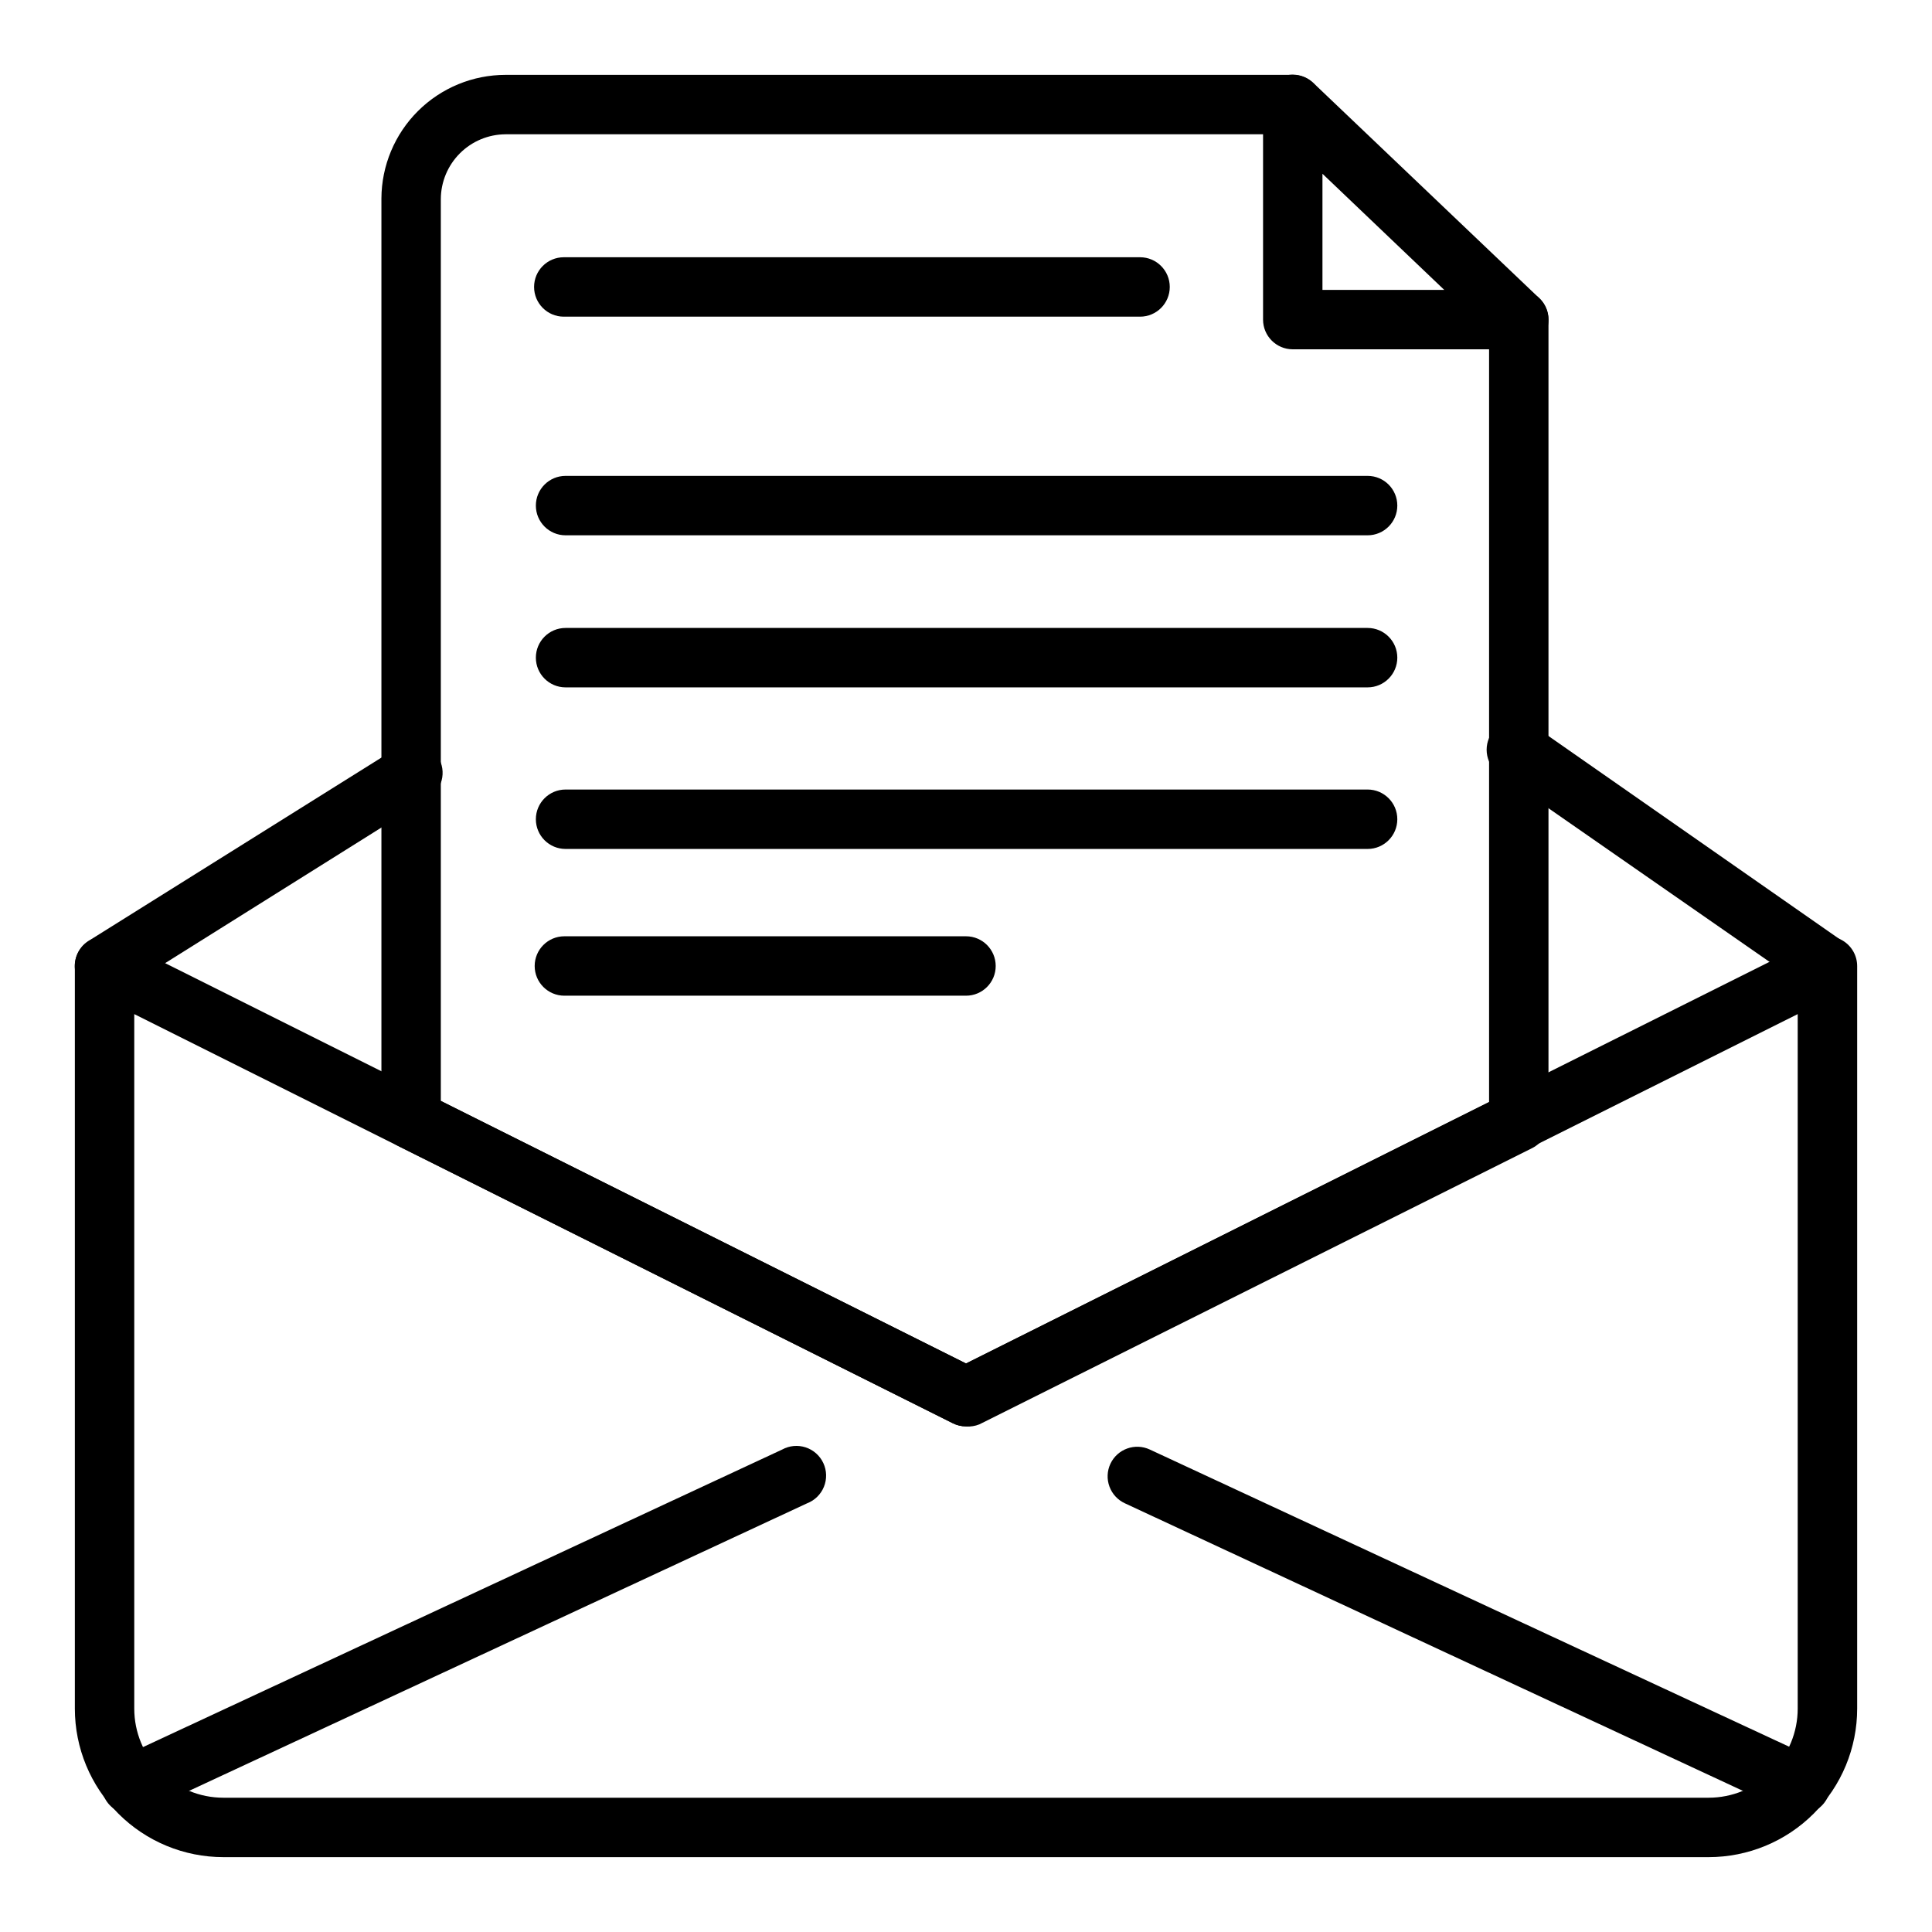 <?xml version="1.0" encoding="UTF-8"?>
<!-- Uploaded to: SVG Repo, www.svgrepo.com, Generator: SVG Repo Mixer Tools -->
<svg fill="#000000" width="800px" height="800px" version="1.1" viewBox="144 144 512 512" xmlns="http://www.w3.org/2000/svg">
 <g>
  <path d="m596.8 636.16h-393.6c-10.441 0-20.453-4.148-27.832-11.527-7.383-7.383-11.531-17.395-11.531-27.832v-196.8c0.012-2.731 1.43-5.258 3.758-6.688 2.324-1.426 5.223-1.547 7.66-0.32l224.75 112.34 224.75-112.34c2.434-1.227 5.332-1.105 7.66 0.32 2.324 1.43 3.746 3.957 3.754 6.688v196.8c0 10.438-4.148 20.449-11.527 27.832-7.383 7.379-17.395 11.527-27.832 11.527zm-417.22-223.41v184.05c0 6.262 2.488 12.27 6.918 16.699 4.426 4.426 10.434 6.914 16.699 6.914h393.6c6.262 0 12.27-2.488 16.699-6.914 4.426-4.43 6.914-10.438 6.914-16.699v-184.05l-216.88 108.4c-2.227 1.125-4.856 1.125-7.082 0z"/>
  <path d="m400 522.02c-1.234-0.008-2.445-0.305-3.543-0.867l-147.05-73.523c-2.648-1.336-4.32-4.043-4.328-7.008v-244.03c0.039-8.699 3.527-17.031 9.691-23.168 6.168-6.137 14.512-9.582 23.211-9.582h208.61c4.348 0 7.871 3.527 7.871 7.875 0 4.348-3.523 7.871-7.871 7.871h-208.61c-4.543 0.02-8.895 1.836-12.109 5.051-3.215 3.211-5.027 7.566-5.051 12.109v239l139.18 69.59 138.62-69.273v-207.35c0-4.348 3.523-7.871 7.871-7.871s7.871 3.523 7.871 7.871v212.54c-0.008 2.965-1.68 5.676-4.328 7.008l-146.5 73.211c-1.121 0.453-2.332 0.641-3.539 0.551z"/>
  <path d="m171.71 407.87c-3.523 0.012-6.625-2.32-7.594-5.703-0.969-3.387 0.426-7.004 3.422-8.859l81.238-50.852v-0.004c1.762-1.289 3.984-1.789 6.129-1.375 2.148 0.41 4.027 1.695 5.188 3.547s1.5 4.102 0.938 6.215c-0.566 2.109-1.98 3.891-3.91 4.918l-81.238 50.934c-1.254 0.773-2.699 1.184-4.172 1.18z"/>
  <path d="m628.29 407.87c-1.605-0.004-3.172-0.5-4.488-1.418l-82.105-57.07c-1.836-1.141-3.121-2.981-3.559-5.094-0.438-2.117 0.012-4.316 1.246-6.09 1.23-1.773 3.137-2.961 5.273-3.289 2.133-0.324 4.305 0.238 6.012 1.562l81.789 57.07h0.004c2.773 1.93 4.004 5.418 3.059 8.664-0.941 3.246-3.856 5.523-7.231 5.664z"/>
  <path d="m546.5 236.57h-59.906c-4.348 0-7.871-3.523-7.871-7.871v-56.992c-0.02-3.16 1.852-6.023 4.75-7.277 2.898-1.25 6.266-0.648 8.555 1.531l59.906 57.07c2.316 2.211 3.062 5.602 1.887 8.582-1.191 2.996-4.094 4.961-7.32 4.957zm-52.035-15.742h32.277l-32.277-30.781z"/>
  <path d="m446.13 227.92h-152.72c-4.348 0-7.871-3.527-7.871-7.875 0-4.348 3.523-7.871 7.871-7.871h152.72c4.348 0 7.871 3.523 7.871 7.871 0 4.348-3.523 7.875-7.871 7.875z"/>
  <path d="m506.43 285.86h-212.55c-4.348 0-7.871-3.527-7.871-7.875 0-4.348 3.523-7.871 7.871-7.871h212.55c4.348 0 7.871 3.523 7.871 7.871 0 4.348-3.523 7.875-7.871 7.875z"/>
  <path d="m506.43 326.16h-212.55c-4.348 0-7.871-3.527-7.871-7.875s3.523-7.871 7.871-7.871h212.55c4.348 0 7.871 3.523 7.871 7.871s-3.523 7.875-7.871 7.875z"/>
  <path d="m506.43 368.98h-212.55c-4.348 0-7.871-3.527-7.871-7.875s3.523-7.871 7.871-7.871h212.55c4.348 0 7.871 3.523 7.871 7.871s-3.523 7.875-7.871 7.875z"/>
  <path d="m400 407.87h-106.43c-4.348 0-7.875-3.523-7.875-7.871s3.527-7.875 7.875-7.875h106.43c4.348 0 7.871 3.527 7.871 7.875s-3.523 7.871-7.871 7.871z"/>
  <path d="m178.95 624.82c-3.066 0.066-5.894-1.652-7.242-4.41-0.883-1.898-0.973-4.07-0.246-6.035 0.723-1.965 2.199-3.559 4.102-4.434l175.7-81.789c1.914-1.051 4.172-1.262 6.246-0.582 2.07 0.68 3.766 2.188 4.684 4.168 0.918 1.977 0.977 4.246 0.156 6.266-0.816 2.023-2.438 3.613-4.473 4.394l-175.62 81.711c-1.043 0.461-2.168 0.703-3.305 0.711z"/>
  <path d="m621.05 624.82c-1.141-0.008-2.266-0.25-3.309-0.711l-175.62-81.711c-1.902-0.871-3.379-2.469-4.102-4.434-0.727-1.965-0.637-4.137 0.246-6.035 1.848-3.934 6.535-5.625 10.469-3.777l175.62 81.633c1.957 0.855 3.484 2.473 4.227 4.477s0.637 4.223-0.289 6.148c-1.352 2.758-4.176 4.477-7.242 4.41z"/>
 </g>
</svg>